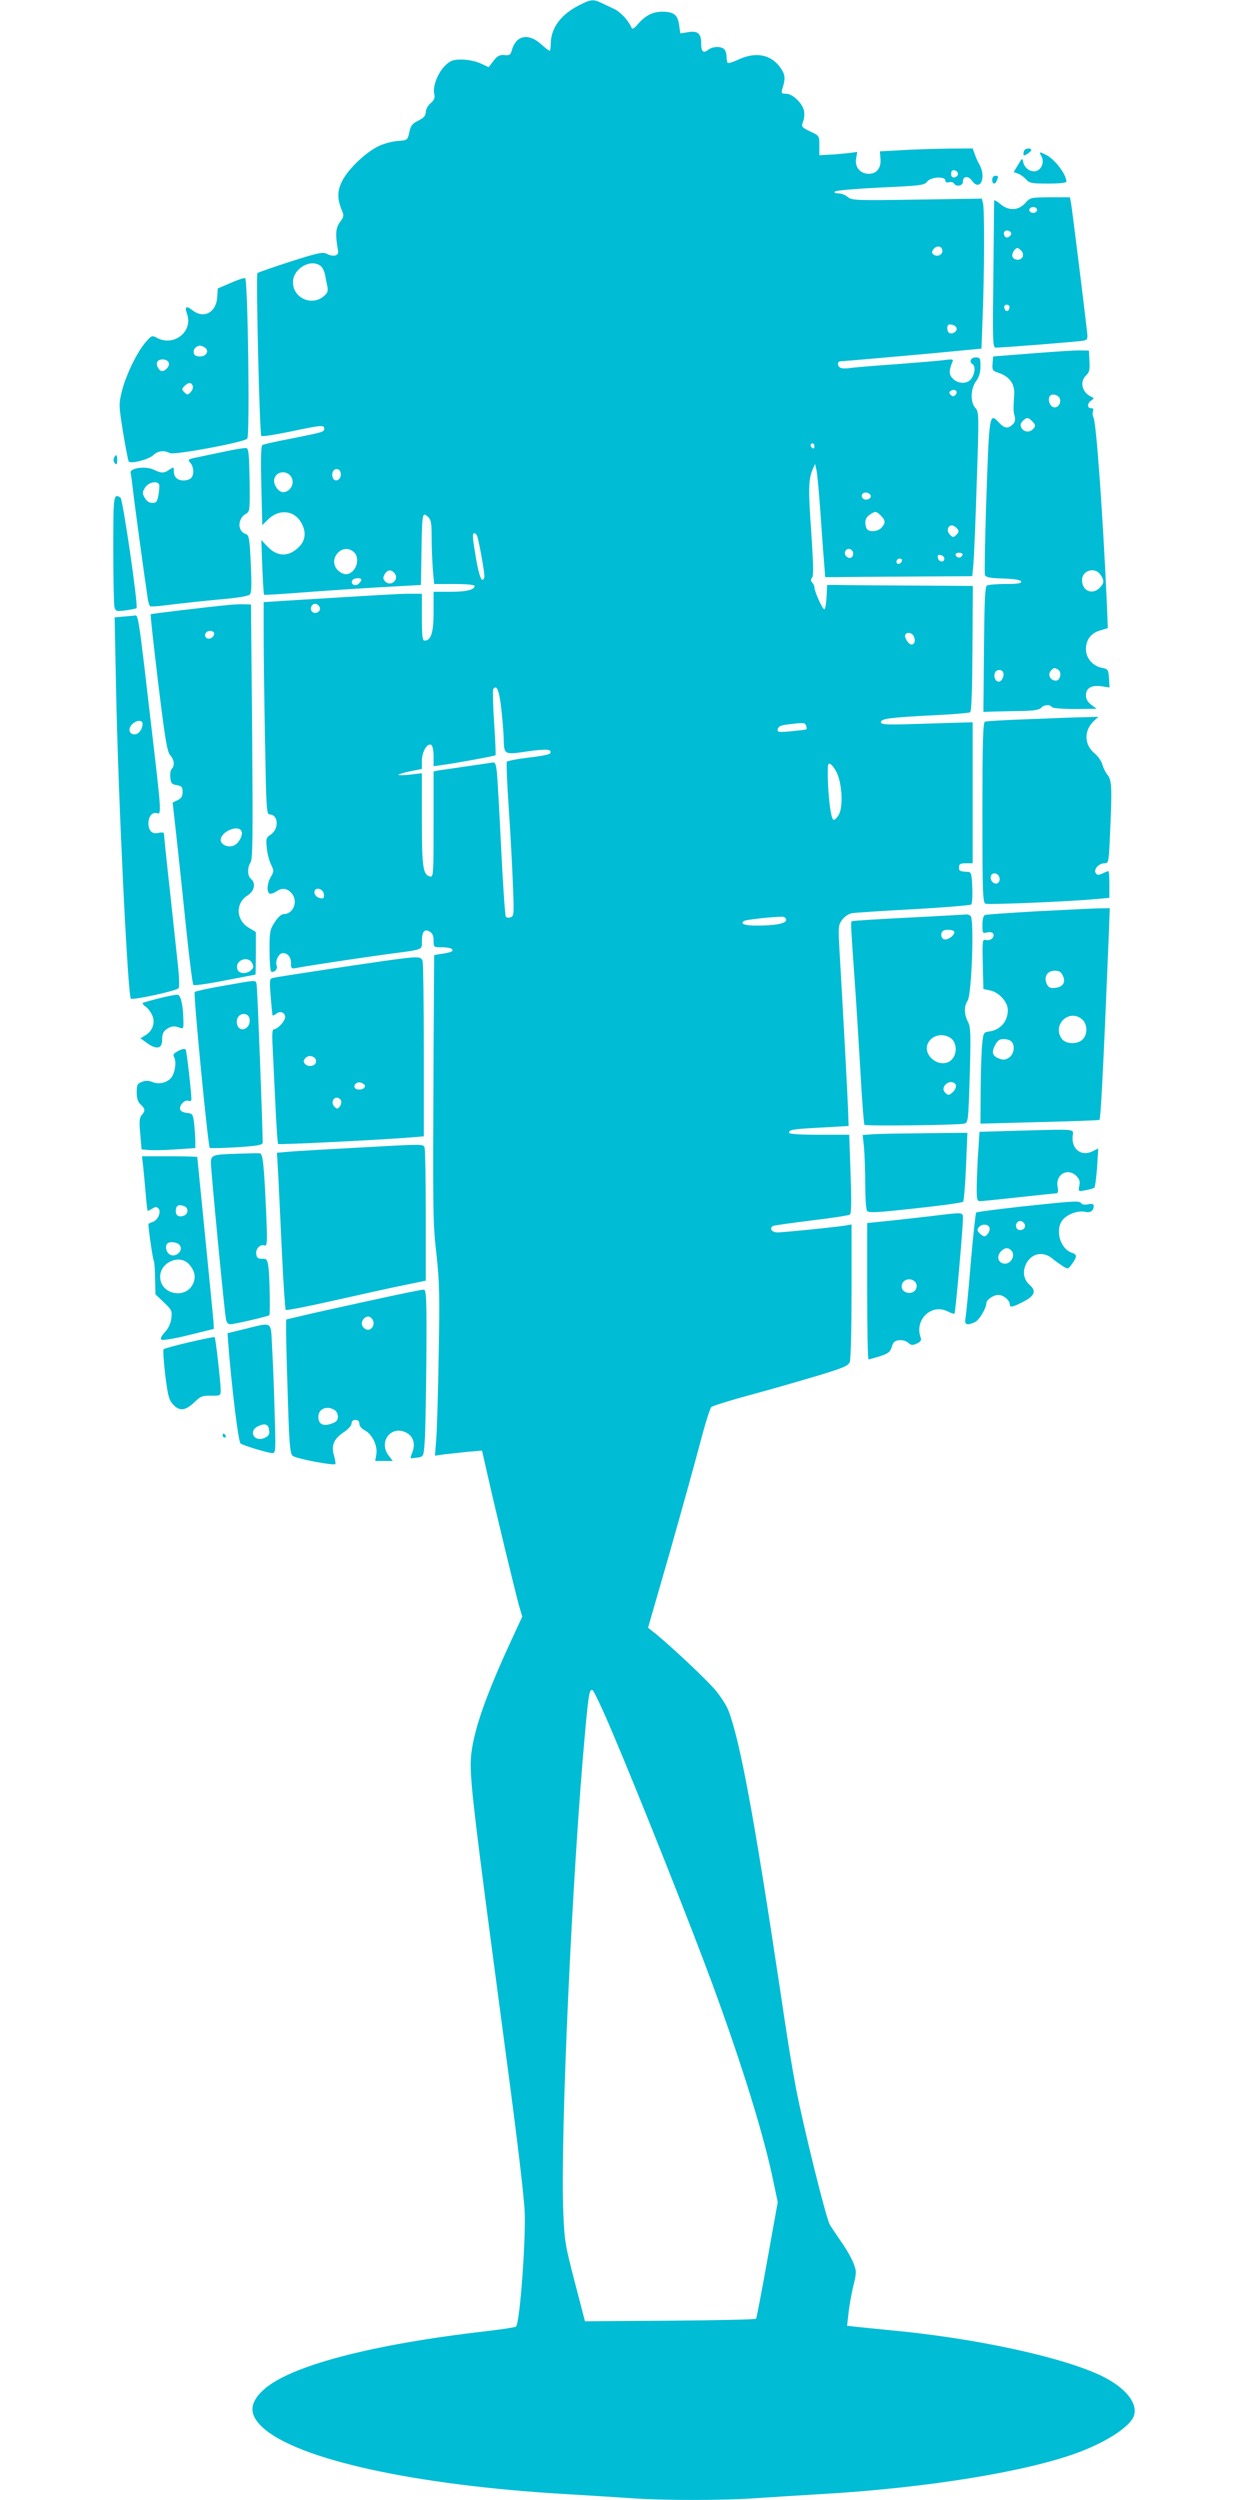 <?xml version="1.0" standalone="no"?>
<!DOCTYPE svg PUBLIC "-//W3C//DTD SVG 20010904//EN"
 "http://www.w3.org/TR/2001/REC-SVG-20010904/DTD/svg10.dtd">
<svg version="1.0" xmlns="http://www.w3.org/2000/svg"
 width="640pt" height="1280pt" viewBox="0 0 640 1280"
 preserveAspectRatio="xMidYMid meet">
<g transform="translate(0,1280) scale(0.1,-0.1)"
fill="#00bcd4" stroke="none">
<path d="M2965 12773 c-93 -47 -144 -116 -145 -195 0 -21 -3 -38 -6 -38 -4 0
-24 16 -45 35 -64 57 -127 44 -148 -31 -7 -25 -12 -29 -38 -26 -25 2 -36 -4
-56 -29 l-25 -33 -43 20 c-25 11 -65 19 -96 19 -44 0 -56 -5 -82 -29 -38 -36
-66 -106 -58 -144 5 -23 1 -34 -19 -51 -13 -11 -24 -32 -24 -45 0 -18 -10 -29
-37 -43 -31 -15 -40 -25 -47 -59 -9 -42 -10 -42 -61 -46 -28 -2 -71 -14 -96
-26 -65 -31 -150 -112 -183 -171 -30 -56 -31 -96 -6 -157 12 -27 11 -34 -9
-61 -23 -30 -25 -64 -10 -148 5 -24 -24 -32 -57 -15 -20 11 -45 6 -186 -39
-90 -29 -166 -56 -170 -59 -8 -9 11 -825 20 -834 4 -4 70 6 147 22 160 34 175
35 175 16 0 -18 -2 -18 -171 -52 -75 -14 -141 -29 -146 -33 -7 -4 -8 -82 -5
-208 l5 -202 29 29 c54 54 131 49 168 -12 29 -48 26 -93 -9 -128 -52 -53 -112
-52 -163 3 l-30 32 5 -138 c3 -76 7 -140 9 -142 2 -2 86 3 188 11 102 8 282
20 400 27 l215 12 3 170 c3 196 4 205 32 180 17 -15 20 -31 20 -105 0 -48 3
-121 6 -163 l7 -77 103 0 c60 0 104 -4 104 -10 0 -20 -42 -30 -124 -30 l-86 0
0 -103 c0 -106 -13 -147 -46 -147 -11 0 -14 22 -14 120 l0 120 -62 0 c-55 0
-151 -6 -640 -36 l-108 -7 0 -167 c0 -92 3 -336 7 -543 6 -347 8 -377 23 -377
46 0 50 -75 5 -104 -22 -14 -24 -21 -19 -68 3 -29 13 -68 22 -85 15 -31 15
-35 -1 -62 -19 -32 -23 -76 -7 -86 5 -3 20 1 32 9 30 21 54 20 78 -4 39 -39
15 -110 -37 -110 -12 0 -30 -16 -46 -41 -25 -38 -27 -49 -27 -144 0 -57 4
-106 8 -109 14 -9 35 12 29 28 -10 24 10 66 31 66 26 0 42 -20 42 -53 0 -26 3
-28 28 -23 47 10 342 54 467 71 185 24 175 21 175 63 0 52 12 67 39 53 15 -9
21 -21 21 -46 0 -35 0 -35 44 -35 25 0 48 -5 51 -10 7 -11 -3 -16 -56 -24
l-36 -6 -3 -473 c-4 -868 -4 -894 15 -1062 15 -137 17 -211 11 -517 -3 -197
-9 -392 -13 -434 l-6 -77 49 7 c27 3 81 9 120 13 l72 6 27 -119 c43 -191 143
-604 161 -670 l18 -61 -67 -145 c-137 -299 -197 -484 -197 -610 0 -115 24
-313 160 -1333 69 -515 103 -790 115 -935 11 -126 -22 -590 -43 -612 -4 -4
-70 -14 -147 -23 -594 -68 -1016 -179 -1148 -303 -72 -67 -72 -126 -3 -190
179 -165 783 -297 1556 -342 102 -6 246 -15 320 -20 174 -13 486 -13 660 0 74
5 218 14 320 20 543 31 1059 115 1325 215 148 56 263 133 281 187 20 63 -41
140 -157 199 -193 97 -647 197 -1089 238 -63 6 -139 14 -169 17 l-54 6 7 61
c3 34 14 96 24 139 18 72 18 79 2 120 -9 24 -36 72 -61 107 -24 35 -51 75 -60
90 -19 30 -135 500 -173 696 -26 140 -39 218 -86 535 -128 852 -201 1247 -260
1401 -10 27 -42 76 -70 109 -51 58 -208 206 -298 281 l-44 35 111 385 c60 212
130 463 155 559 25 96 51 179 58 186 7 6 99 35 203 63 105 28 259 73 343 98
132 40 155 50 163 70 5 14 9 177 9 364 l0 340 -32 -6 c-53 -8 -314 -35 -348
-35 -28 0 -43 21 -22 33 4 3 91 15 194 28 103 12 193 26 199 30 8 5 9 62 4
208 l-7 201 -154 0 c-99 0 -154 4 -154 10 0 16 15 19 165 27 l140 8 -3 85 c-3
82 -23 455 -42 783 -9 154 -9 159 12 188 13 17 34 31 52 34 17 2 159 12 316
20 157 9 289 20 293 24 4 4 7 43 5 87 -3 71 -5 79 -23 80 -41 2 -45 4 -45 24
0 16 7 20 35 20 l35 0 0 361 0 361 -235 -7 c-207 -7 -235 -6 -235 8 0 18 51
24 291 36 85 4 160 11 166 14 7 4 11 115 12 327 l2 320 -325 2 c-179 1 -347 2
-373 3 l-48 0 -3 -62 c-2 -35 -7 -63 -11 -63 -10 0 -51 92 -51 112 0 8 -5 19
-12 26 -8 8 -8 15 0 24 8 10 6 73 -4 228 -16 223 -15 274 6 325 l13 30 7 -30
c4 -16 13 -111 20 -210 7 -99 15 -216 19 -260 l6 -80 53 0 c28 1 198 2 376 3
l324 2 6 63 c3 34 11 223 17 420 12 346 11 358 -7 378 -27 30 -25 99 4 138 15
21 22 44 22 76 0 41 -2 45 -25 45 -25 0 -35 -23 -15 -35 15 -9 12 -48 -6 -73
-20 -29 -67 -29 -95 -1 -21 21 -21 40 -4 83 8 17 5 18 -36 13 -24 -4 -138 -13
-254 -22 -115 -8 -222 -17 -237 -20 -15 -2 -35 -2 -43 1 -18 7 -20 34 -2 34
12 0 500 43 647 58 l75 7 6 160 c9 224 10 555 2 584 l-6 24 -332 -5 c-312 -5
-333 -4 -354 13 -13 11 -35 19 -49 19 -17 0 -23 3 -16 10 5 5 110 14 233 20
206 9 225 12 238 30 17 24 93 29 93 6 0 -9 7 -12 19 -9 10 3 22 0 25 -6 12
-19 46 -13 46 8 0 30 27 33 47 5 41 -56 74 16 38 83 -9 15 -20 40 -25 56 l-10
27 -127 -1 c-71 -1 -177 -4 -238 -8 l-110 -6 3 -38 c4 -47 -19 -77 -60 -77
-43 0 -72 34 -65 77 l6 35 -47 -6 c-26 -3 -69 -7 -97 -8 l-50 -3 0 50 c0 50 0
50 -47 72 -45 22 -46 24 -36 51 6 16 8 41 4 57 -10 39 -59 85 -91 85 -24 0
-26 3 -20 23 17 54 16 73 -7 107 -47 70 -126 87 -215 46 -28 -13 -54 -22 -57
-18 -3 3 -6 17 -6 32 0 14 -5 31 -12 38 -16 16 -59 15 -82 -3 -26 -20 -36 -10
-36 34 0 50 -18 65 -68 56 l-39 -6 -6 43 c-7 52 -27 68 -86 68 -50 0 -88 -20
-128 -67 -15 -18 -26 -24 -29 -16 -17 39 -55 80 -89 97 -22 10 -53 25 -68 32
-39 19 -54 17 -112 -13z m1940 -863 c0 -8 -8 -16 -17 -18 -13 -2 -18 3 -18 18
0 15 5 20 18 18 9 -2 17 -10 17 -18z m-80 -395 c0 -22 -31 -33 -48 -16 -7 7
-6 15 3 26 17 21 45 15 45 -10z m-3183 -77 c9 -7 18 -26 22 -43 3 -16 8 -44
12 -61 5 -26 1 -35 -21 -53 -63 -49 -155 -5 -155 74 0 70 91 123 142 83z
m3256 -319 c3 -17 -23 -33 -39 -23 -5 3 -9 14 -9 25 0 15 6 20 22 17 13 -2 24
-10 26 -19z m-6 -341 c-9 -9 -15 -9 -24 0 -10 10 -10 15 2 22 20 12 38 -6 22
-22z m-722 -264 c0 -8 -4 -12 -10 -9 -5 3 -10 10 -10 16 0 5 5 9 10 9 6 0 10
-7 10 -16z m-2425 -144 c0 -29 -32 -41 -41 -16 -9 24 4 48 23 44 12 -2 18 -12
18 -28z m-247 -32 c4 -29 -21 -58 -48 -58 -26 0 -54 43 -45 70 16 49 87 39 93
-12z m2960 -75 c5 -17 -26 -29 -40 -15 -6 6 -7 15 -3 22 9 14 37 9 43 -7z m52
-103 c24 -24 25 -38 3 -62 -20 -22 -69 -24 -77 -2 -11 30 -6 53 16 68 29 20
34 20 58 -4z m390 -66 c11 -12 10 -18 -3 -32 -16 -15 -18 -15 -33 0 -19 18
-12 48 9 48 8 0 20 -7 27 -16z m-2456 -41 c10 -32 36 -178 36 -201 0 -15 -5
-22 -12 -20 -8 3 -20 46 -30 104 -20 118 -21 134 -9 134 5 0 12 -8 15 -17z
m-632 -80 c37 -34 8 -113 -42 -113 -11 0 -29 9 -40 20 -56 56 23 146 82 93z
m2555 1 c3 -8 1 -20 -5 -26 -15 -15 -43 8 -35 28 7 19 32 18 40 -2z m561 -16
c-3 -7 -11 -13 -18 -13 -7 0 -15 6 -17 13 -3 7 4 12 17 12 13 0 20 -5 18 -12z
m-93 -18 c0 -22 -29 -18 -33 3 -3 14 1 18 15 15 10 -2 18 -10 18 -18z m-217
-12 c-6 -18 -28 -21 -28 -4 0 9 7 16 16 16 9 0 14 -5 12 -12z m-2598 -63 c26
-31 -18 -71 -47 -43 -12 12 -13 20 -4 37 14 25 34 27 51 6z m-170 -34 c0 -5
-7 -14 -15 -21 -18 -15 -42 1 -31 19 8 13 46 15 46 2z m-212 -144 c4 -20 -25
-34 -40 -19 -15 15 -1 44 19 40 10 -2 19 -11 21 -21z m3040 -144 c11 -21 5
-43 -11 -43 -16 0 -39 38 -32 50 10 16 34 11 43 -7z m-2111 -374 c6 -57 12
-126 12 -154 2 -79 2 -80 122 -62 98 14 129 11 115 -11 -3 -5 -53 -15 -111
-21 -58 -7 -107 -17 -110 -21 -3 -5 1 -111 10 -237 8 -125 18 -301 21 -390 6
-148 6 -163 -10 -169 -10 -4 -21 -3 -26 2 -4 5 -15 162 -24 349 -9 187 -19
364 -22 392 -6 47 -8 52 -28 48 -11 -2 -73 -11 -136 -20 -63 -9 -125 -18 -137
-20 l-23 -5 0 -271 c0 -251 -1 -270 -17 -267 -37 7 -43 44 -43 291 l0 238 -60
-7 c-33 -4 -60 -4 -60 -1 0 3 27 11 60 18 l60 12 0 42 c0 46 28 93 48 81 7 -4
12 -30 12 -58 l0 -51 43 6 c68 9 269 46 274 50 2 2 -1 77 -7 166 -6 89 -8 166
-5 172 18 27 31 -5 42 -102z m1560 -84 c3 -9 4 -17 2 -19 -2 -2 -37 -6 -77
-10 -67 -6 -73 -5 -70 11 2 13 16 20 53 24 83 10 85 10 92 -6z m152 -231 c31
-52 40 -177 17 -223 -10 -18 -23 -31 -29 -28 -16 5 -33 178 -28 275 2 23 19
12 40 -24z m-2621 -631 c2 -13 -1 -23 -6 -23 -24 0 -42 14 -42 32 0 29 44 20
48 -9z m2367 -133 c0 -18 -54 -29 -147 -29 -63 -1 -92 9 -68 24 11 7 172 24
200 21 8 -1 15 -8 15 -16z m-887 -4166 c137 -322 407 -1003 510 -1284 156
-425 264 -777 312 -1010 l22 -105 -53 -295 c-29 -162 -55 -298 -58 -302 -4 -4
-202 -8 -441 -10 l-435 -3 -52 200 c-49 188 -53 210 -59 360 -16 382 46 1744
112 2460 17 189 22 217 37 212 7 -2 54 -102 105 -223z"/>
<path d="M5247 12033 c-4 -3 -7 -12 -7 -20 0 -11 4 -11 20 -1 11 7 20 16 20
20 0 10 -24 10 -33 1z"/>
<path d="M5331 12002 c18 -28 3 -71 -27 -78 -29 -7 -61 17 -66 50 -3 18 -6 16
-25 -17 l-23 -38 23 -8 c12 -5 31 -18 41 -30 17 -19 30 -21 113 -21 58 0 93 4
93 10 0 36 -58 113 -102 136 -36 18 -40 18 -27 -4z"/>
<path d="M5080 11880 c0 -24 15 -27 24 -4 9 22 8 24 -9 24 -8 0 -15 -9 -15
-20z"/>
<path d="M5249 11760 c-35 -39 -85 -41 -128 -4 -17 14 -31 22 -31 17 0 -4 -2
-176 -4 -380 -4 -343 -3 -373 12 -373 33 0 427 31 450 36 21 4 22 9 17 52 -18
157 -76 622 -81 650 l-6 32 -102 0 c-99 -1 -101 -1 -127 -30z m61 -35 c0 -8
-9 -15 -20 -15 -11 0 -20 7 -20 15 0 8 9 15 20 15 11 0 20 -7 20 -15z m-134
-116 c7 -12 -15 -31 -28 -23 -4 3 -8 12 -8 20 0 17 26 19 36 3z m54 -94 c17
-20 5 -45 -20 -45 -11 0 -23 7 -26 15 -6 15 11 45 26 45 4 0 13 -7 20 -15z
m-62 -292 c-4 -22 -22 -20 -26 1 -2 10 3 16 13 16 10 0 15 -7 13 -17z"/>
<path d="M1180 11351 l-65 -28 -3 -46 c-5 -77 -69 -111 -126 -66 -33 26 -42
20 -28 -19 31 -90 -68 -168 -154 -122 -25 14 -28 13 -59 -23 -44 -51 -100
-167 -121 -250 -16 -66 -16 -72 6 -210 13 -78 26 -145 29 -150 12 -13 101 10
125 32 24 23 56 27 86 11 21 -11 378 55 396 74 14 15 3 818 -11 822 -5 2 -39
-9 -75 -25z m-132 -330 c25 -15 10 -46 -23 -46 -21 0 -31 5 -33 19 -4 18 13
36 33 36 6 0 16 -4 23 -9z m-184 -78 c7 -16 -16 -43 -35 -43 -14 0 -31 30 -25
45 8 21 52 19 60 -2z m123 -119 c3 -8 -2 -23 -11 -32 -15 -15 -17 -15 -32 -1
-14 15 -14 18 1 33 21 20 34 20 42 0z"/>
<path d="M5290 10991 l-205 -16 -3 -37 c-3 -33 0 -37 31 -47 55 -19 82 -55 80
-107 -5 -79 -5 -89 2 -115 5 -18 2 -31 -10 -42 -23 -23 -42 -21 -69 8 -51 55
-51 55 -67 -422 -6 -188 -9 -349 -6 -357 5 -12 26 -16 93 -18 59 -2 89 -7 92
-15 3 -10 -18 -13 -80 -13 -45 0 -89 -4 -95 -8 -10 -6 -13 -87 -15 -328 l-3
-319 60 2 c33 1 97 2 142 3 57 1 85 6 94 16 13 16 45 19 54 4 4 -6 54 -10 118
-10 l112 1 -27 20 c-19 14 -28 30 -28 49 0 38 30 54 82 46 l39 -6 -3 47 c-3
45 -5 48 -38 54 -46 10 -80 50 -80 95 0 48 25 82 72 96 l40 12 -6 150 c-20
436 -53 901 -67 927 -5 10 -6 25 -3 33 4 11 1 16 -10 16 -21 0 -20 26 2 40 13
9 14 12 3 17 -50 20 -66 78 -30 111 16 16 20 29 17 73 l-3 54 -40 1 c-22 1
-132 -6 -245 -15z m138 -237 c4 -29 -23 -51 -43 -34 -16 13 -20 42 -8 54 14
14 48 1 51 -20z m-144 -110 c19 -19 20 -26 4 -42 -18 -18 -46 -14 -58 7 -7 15
-6 23 6 35 19 20 29 20 48 0z m350 -786 c21 -30 20 -44 -4 -68 -38 -38 -90
-15 -90 40 0 50 66 69 94 28z m-216 -487 c20 -12 11 -56 -12 -56 -27 0 -43 29
-27 49 15 18 21 19 39 7z m-283 -11 c10 -16 -5 -50 -21 -50 -17 0 -28 24 -20
45 6 17 32 20 41 5z"/>
<path d="M1155 10489 c-49 -10 -114 -24 -143 -30 -50 -10 -52 -12 -38 -28 19
-21 21 -62 4 -79 -7 -7 -24 -12 -38 -12 -32 0 -50 17 -50 48 0 22 -1 22 -22 8
-28 -20 -42 -20 -83 0 -41 19 -123 7 -116 -17 2 -8 7 -48 12 -89 7 -65 59
-446 75 -552 3 -21 9 -40 13 -42 4 -3 54 1 111 9 58 7 168 19 245 26 77 6 146
17 153 24 10 9 11 44 6 158 -6 132 -9 147 -26 153 -44 14 -42 80 2 104 19 10
20 20 18 173 -3 135 -5 162 -18 163 -8 1 -55 -6 -105 -17z m-341 -168 c3 -4 2
-28 -2 -52 -7 -38 -11 -44 -32 -44 -16 0 -29 9 -39 26 -13 24 -13 29 2 53 17
26 60 36 71 17z"/>
<path d="M583 10454 c-3 -8 -1 -20 6 -27 8 -8 11 -4 11 16 0 30 -7 35 -17 11z"/>
<path d="M580 9988 c0 -150 3 -283 6 -296 6 -22 10 -23 58 -17 28 4 53 9 55
11 10 9 -70 558 -82 566 -36 23 -37 15 -37 -264z"/>
<path d="M1175 9703 c-108 -10 -400 -45 -403 -48 -3 -2 15 -160 38 -352 35
-288 46 -352 61 -369 21 -23 25 -54 8 -71 -6 -6 -9 -26 -7 -44 3 -29 7 -35 33
-39 25 -4 30 -10 30 -35 0 -22 -7 -33 -26 -42 l-25 -12 22 -198 c12 -109 34
-317 49 -463 15 -146 31 -268 35 -273 3 -4 76 6 161 23 85 16 155 30 157 30 1
0 2 49 2 109 l0 109 -35 21 c-67 39 -71 126 -8 166 36 22 44 63 18 85 -19 15
-19 59 -2 85 11 16 12 140 8 670 l-6 650 -35 1 c-19 1 -53 -1 -75 -3z m-82
-139 c11 -11 -5 -34 -24 -34 -18 0 -26 20 -12 33 8 9 28 9 36 1z m144 -1021
c8 -21 -16 -64 -42 -73 -29 -11 -65 6 -65 29 0 44 93 82 107 44z m54 -674 c8
-17 8 -24 -3 -34 -23 -23 -63 -23 -72 1 -17 45 52 75 75 33z"/>
<path d="M631 9643 l-44 -4 7 -352 c10 -547 60 -1582 76 -1600 8 -9 230 39
244 53 5 5 4 54 -3 117 -6 59 -25 231 -41 382 -17 150 -30 280 -30 288 0 11
-7 13 -26 9 -34 -9 -54 9 -54 49 0 36 21 60 45 51 22 -8 20 15 -25 400 -74
638 -71 616 -93 612 -7 -1 -32 -3 -56 -5z m99 -549 c0 -27 -20 -54 -41 -54
-27 0 -35 27 -14 50 22 24 55 26 55 4z"/>
<path d="M5275 9118 c-121 -4 -226 -10 -232 -13 -10 -3 -13 -106 -13 -465 0
-418 2 -461 16 -467 16 -6 428 11 567 24 l67 6 0 68 c0 38 -2 69 -5 69 -2 0
-16 -5 -30 -12 -22 -10 -28 -9 -35 2 -12 19 16 50 45 50 21 0 22 5 28 143 11
238 10 281 -12 309 -11 13 -23 38 -27 54 -4 16 -22 42 -40 57 -54 45 -55 117
-3 166 l23 21 -65 -2 c-35 0 -163 -5 -284 -10z m-157 -814 c2 -12 -4 -24 -12
-27 -19 -7 -40 18 -32 39 8 22 40 13 44 -12z"/>
<path d="M5305 8134 c-137 -8 -256 -16 -262 -19 -8 -3 -13 -23 -13 -50 0 -43
1 -45 24 -39 13 3 27 1 31 -6 10 -17 -13 -39 -36 -33 -19 5 -20 1 -17 -123 l3
-128 35 -7 c45 -10 90 -59 90 -100 0 -60 -39 -104 -100 -111 -23 -3 -26 -8
-31 -63 -4 -33 -7 -138 -8 -234 l-1 -174 303 8 c166 4 304 9 306 11 7 7 20
265 47 922 l6 162 -63 -1 c-35 -1 -176 -8 -314 -15z m137 -330 c16 -34 0 -58
-40 -62 -26 -3 -34 2 -43 21 -16 36 3 67 42 67 22 0 32 -6 41 -26z m97 -222
c28 -22 31 -75 6 -102 -26 -29 -89 -27 -109 2 -50 71 37 154 103 100z m-361
-114 c21 -21 14 -66 -12 -83 -18 -12 -30 -13 -50 -5 -35 13 -41 32 -21 69 12
23 22 31 43 31 16 0 33 -5 40 -12z"/>
<path d="M4655 8102 c-159 -8 -292 -16 -294 -19 -6 -4 -4 -35 14 -288 8 -110
21 -323 30 -474 8 -151 18 -277 21 -280 7 -7 480 -2 510 6 21 4 22 11 29 247
6 213 5 247 -9 274 -20 38 -21 81 -2 108 21 30 35 422 15 435 -8 5 -16 8 -19
7 -3 0 -135 -8 -295 -16z m230 -71 c8 -13 -23 -41 -46 -41 -19 0 -27 29 -12
43 10 10 51 8 58 -2z m-24 -542 c46 -24 42 -105 -6 -127 -56 -25 -127 36 -106
92 17 42 69 59 112 35z m33 -244 c3 -9 -4 -25 -15 -36 -16 -16 -23 -18 -35 -8
-17 14 -18 31 -2 47 17 17 45 15 52 -3z"/>
<path d="M1960 7879 c-196 -28 -531 -79 -558 -85 -22 -4 -23 -6 -16 -97 4 -50
8 -94 10 -96 2 -2 10 2 19 9 19 16 45 6 45 -18 0 -20 -39 -62 -58 -62 -8 0
-10 -26 -6 -92 2 -51 9 -182 14 -292 5 -109 11 -200 14 -203 4 -5 509 20 674
33 l72 6 0 436 c0 241 -3 447 -6 460 -8 27 -19 27 -204 1z m-342 -517 c-4 -22
-41 -27 -57 -9 -9 12 -8 18 4 31 20 20 58 4 53 -22z m250 -119 c4 -16 -22 -27
-43 -19 -22 8 -6 38 18 34 11 -2 22 -9 25 -15z m-122 -78 c4 -8 0 -22 -7 -31
-11 -13 -14 -13 -27 0 -17 17 -9 46 13 46 9 0 18 -7 21 -15z"/>
<path d="M1145 7753 c-77 -13 -144 -28 -148 -32 -8 -8 68 -789 77 -798 3 -3
65 -1 138 3 108 7 133 12 133 24 0 75 -27 790 -31 808 -5 26 7 26 -169 -5z
m133 -171 c7 -49 -52 -74 -64 -27 -8 31 12 57 40 53 13 -2 22 -12 24 -26z"/>
<path d="M816 7689 c-44 -11 -82 -22 -85 -24 -3 -3 4 -12 16 -20 11 -8 26 -28
33 -45 16 -37 1 -79 -36 -101 l-25 -15 36 -26 c47 -33 75 -27 75 16 0 37 7 49
37 65 15 7 30 8 47 1 25 -9 26 -9 25 33 -1 76 -13 132 -29 134 -8 1 -51 -7
-94 -18z"/>
<path d="M914 7420 c-26 -14 -30 -20 -22 -34 13 -24 3 -84 -17 -106 -23 -25
-63 -33 -95 -20 -18 8 -34 8 -53 1 -24 -9 -27 -16 -27 -54 0 -31 6 -49 20 -62
24 -22 25 -33 5 -55 -11 -13 -13 -32 -7 -95 l7 -80 35 -3 c19 -2 81 -1 138 3
l102 7 0 36 c0 21 -3 60 -6 89 -6 49 -8 52 -38 55 -19 2 -32 9 -34 19 -4 22
25 50 43 43 9 -4 15 0 15 7 0 37 -24 245 -29 254 -4 7 -17 5 -37 -5z"/>
<path d="M5220 7011 l-205 -6 -6 -95 c-4 -52 -7 -132 -8 -177 -1 -73 1 -83 17
-83 9 0 98 9 197 20 99 11 186 20 193 20 9 0 11 10 7 34 -12 63 52 99 96 55
16 -16 20 -29 15 -50 -6 -30 -5 -30 32 -23 20 3 40 10 45 13 4 4 10 51 14 104
l6 97 -30 -15 c-57 -28 -108 12 -101 78 4 38 27 36 -272 28z"/>
<path d="M4476 6993 l-59 -4 7 -67 c3 -37 6 -121 6 -187 0 -66 4 -126 9 -134
8 -12 44 -10 246 12 131 14 241 29 246 34 4 4 11 86 15 181 l7 172 -209 -2
c-115 -1 -236 -3 -268 -5z"/>
<path d="M1830 6924 c-135 -7 -283 -16 -328 -19 l-84 -7 7 -121 c3 -67 12
-247 19 -400 7 -152 16 -280 19 -284 4 -3 118 19 254 50 137 31 296 66 356 78
l107 22 0 333 c0 183 -3 339 -6 348 -7 19 0 19 -344 0z"/>
<path d="M1220 6893 c-134 -4 -140 -6 -140 -48 0 -38 67 -740 76 -792 3 -24
10 -33 25 -33 19 0 190 40 198 46 5 5 2 203 -5 249 -5 36 -9 41 -32 40 -21 0
-28 5 -30 24 -4 28 21 53 44 44 11 -4 13 18 8 138 -12 278 -18 334 -34 334 -8
1 -58 0 -110 -2z"/>
<path d="M733 6828 c3 -29 9 -92 13 -140 4 -49 8 -88 11 -88 2 0 12 6 23 12
15 10 22 10 31 1 17 -17 -4 -63 -31 -70 -11 -3 -20 -8 -20 -12 0 -25 22 -177
27 -184 3 -6 7 -47 7 -92 l2 -82 43 -41 c41 -39 43 -44 38 -83 -3 -26 -16 -52
-33 -70 -17 -18 -24 -33 -18 -38 5 -5 62 4 139 23 l130 32 -2 39 c-2 22 -21
219 -43 438 -22 220 -40 401 -40 403 0 2 -64 4 -141 4 l-142 0 6 -52z m211
-204 c23 -9 20 -41 -4 -49 -25 -8 -40 1 -40 24 0 29 14 37 44 25z m-25 -198
c25 -30 -24 -71 -54 -46 -16 13 -20 42 -8 53 11 12 50 8 62 -7z m48 -98 c29
-32 37 -65 23 -97 -35 -86 -170 -60 -170 32 0 74 99 117 147 65z"/>
<path d="M5235 6623 c-126 -14 -233 -28 -237 -31 -3 -4 -16 -121 -28 -261 -11
-140 -24 -267 -27 -282 -6 -32 8 -37 49 -18 21 9 58 71 58 96 0 18 36 43 62
43 25 0 58 -27 58 -48 0 -18 15 -15 69 13 58 29 68 55 35 84 -31 27 -39 64
-24 102 25 60 87 77 137 36 15 -13 40 -30 55 -40 26 -16 27 -16 47 12 26 36
26 48 1 56 -61 19 -90 116 -50 168 24 31 81 51 117 42 26 -6 43 6 43 32 0 8
-10 11 -29 7 -16 -4 -32 -1 -35 5 -9 14 -27 13 -301 -16z m13 -96 c4 -20 -25
-34 -40 -19 -15 15 -1 44 19 40 10 -2 19 -11 21 -21z m-182 -12 c6 -15 -12
-45 -27 -45 -4 0 -15 7 -24 16 -12 12 -13 19 -4 30 15 19 48 18 55 -1z m114
-120 c19 -23 -3 -65 -34 -65 -35 0 -47 37 -20 64 20 20 38 20 54 1z"/>
<path d="M4780 6575 c-58 -7 -158 -18 -222 -25 l-118 -12 0 -349 c0 -192 3
-349 7 -349 3 0 29 7 58 16 43 14 53 22 61 48 7 24 15 32 37 34 17 2 36 -3 47
-13 14 -13 22 -14 44 -4 21 10 25 17 19 33 -31 89 56 173 138 132 18 -9 34
-14 36 -12 5 4 43 436 43 484 0 37 8 36 -150 17z m-91 -343 c13 -25 -5 -52
-34 -52 -13 0 -28 8 -34 17 -13 25 5 53 34 53 13 0 29 -8 34 -18z"/>
<path d="M1890 6140 c-146 -32 -301 -66 -345 -77 l-80 -19 0 -69 c0 -39 4
-192 9 -342 7 -231 11 -275 25 -287 15 -14 209 -51 218 -42 2 2 -1 22 -7 44
-16 51 0 87 53 121 20 14 37 32 37 43 0 11 7 18 20 18 13 0 20 -7 20 -20 0
-11 12 -26 29 -34 37 -20 65 -78 58 -122 l-6 -34 45 0 45 0 -20 26 c-56 71 11
159 89 119 35 -18 48 -56 32 -99 -7 -16 -11 -31 -9 -32 1 -1 16 1 34 3 31 5
32 5 37 77 4 39 7 231 9 426 2 309 0 355 -13 357 -8 1 -134 -25 -280 -57z m19
-99 c13 -24 -9 -57 -33 -48 -23 9 -31 34 -16 52 17 20 37 19 49 -4z m-191
-464 c6 -5 12 -20 12 -32 0 -18 -9 -26 -35 -35 -42 -14 -65 -1 -65 36 0 43 49
61 88 31z"/>
<path d="M1255 5996 l-90 -22 3 -44 c17 -222 52 -514 64 -521 19 -12 143 -49
163 -49 17 0 17 15 11 213 -3 116 -9 265 -13 330 -7 136 6 128 -138 93z m123
-519 c3 -21 -2 -29 -23 -39 -52 -24 -86 33 -35 59 36 18 55 12 58 -20z"/>
<path d="M970 5928 c-69 -16 -128 -32 -132 -36 -4 -4 0 -63 8 -132 14 -111 19
-128 42 -153 33 -34 62 -30 110 16 28 28 40 32 83 31 48 0 49 0 49 30 -1 43
-26 266 -31 270 -2 2 -60 -10 -129 -26z"/>
<path d="M1140 5450 c0 -5 5 -10 11 -10 5 0 7 5 4 10 -3 6 -8 10 -11 10 -2 0
-4 -4 -4 -10z"/>
</g>
</svg>
